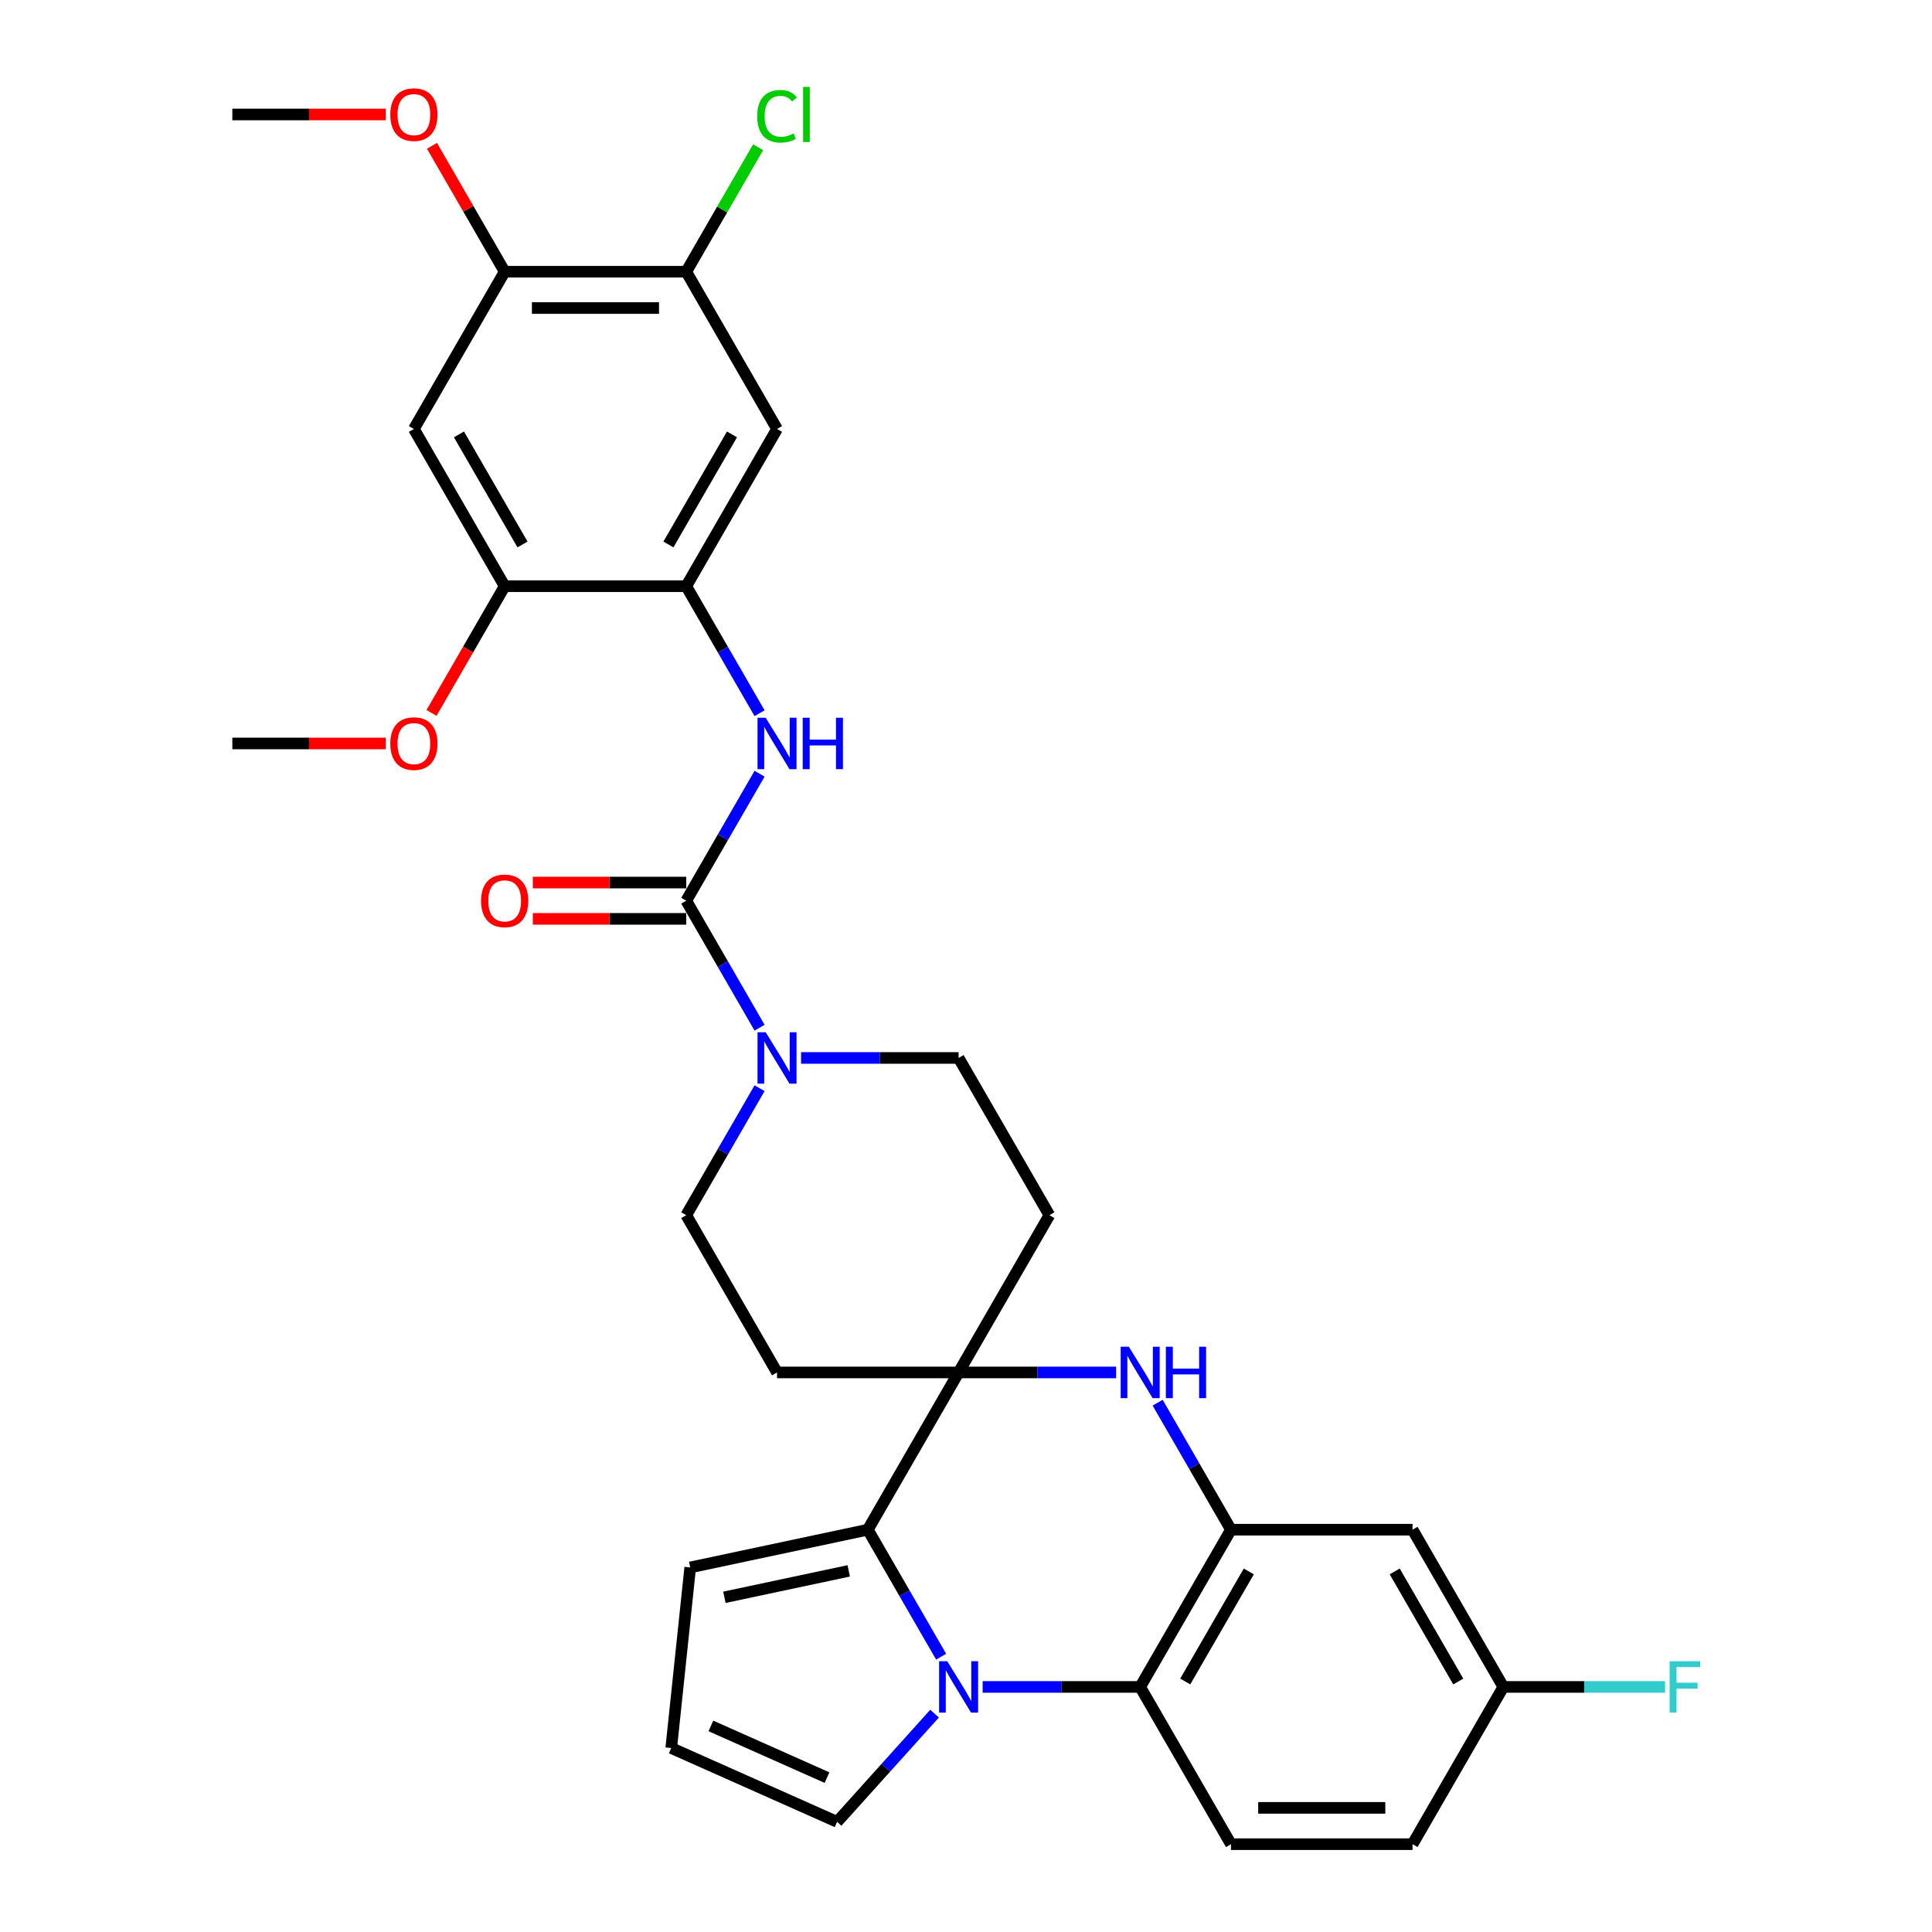 <?xml version='1.0' encoding='iso-8859-1'?>
<svg version='1.1' baseProfile='full'
              xmlns='http://www.w3.org/2000/svg'
                      xmlns:rdkit='http://www.rdkit.org/xml'
                      xmlns:xlink='http://www.w3.org/1999/xlink'
                  xml:space='preserve'
width='1000px' height='1000px' viewBox='0 0 1000 1000'>
<!-- END OF HEADER -->
<rect style='opacity:1.0;fill:#FFFFFF;stroke:none' width='1000' height='1000' x='0' y='0'> </rect>
<path class='bond-1' d='M 487.134,857.498 L 468.158,824.631' style='fill:none;fill-rule:evenodd;stroke:#0000FF;stroke-width:6px;stroke-linecap:butt;stroke-linejoin:miter;stroke-opacity:1' />
<path class='bond-1' d='M 468.158,824.631 L 449.183,791.765' style='fill:none;fill-rule:evenodd;stroke:#000000;stroke-width:6px;stroke-linecap:butt;stroke-linejoin:miter;stroke-opacity:1' />
<path class='bond-5' d='M 508.617,873.155 L 549.386,873.155' style='fill:none;fill-rule:evenodd;stroke:#0000FF;stroke-width:6px;stroke-linecap:butt;stroke-linejoin:miter;stroke-opacity:1' />
<path class='bond-5' d='M 549.386,873.155 L 590.155,873.155' style='fill:none;fill-rule:evenodd;stroke:#000000;stroke-width:6px;stroke-linecap:butt;stroke-linejoin:miter;stroke-opacity:1' />
<path class='bond-17' d='M 483.73,886.975 L 458.509,914.986' style='fill:none;fill-rule:evenodd;stroke:#0000FF;stroke-width:6px;stroke-linecap:butt;stroke-linejoin:miter;stroke-opacity:1' />
<path class='bond-17' d='M 458.509,914.986 L 433.288,942.997' style='fill:none;fill-rule:evenodd;stroke:#000000;stroke-width:6px;stroke-linecap:butt;stroke-linejoin:miter;stroke-opacity:1' />
<path class='bond-0' d='M 496.174,710.374 L 449.183,791.765' style='fill:none;fill-rule:evenodd;stroke:#000000;stroke-width:6px;stroke-linecap:butt;stroke-linejoin:miter;stroke-opacity:1' />
<path class='bond-15' d='M 496.174,710.374 L 543.164,628.984' style='fill:none;fill-rule:evenodd;stroke:#000000;stroke-width:6px;stroke-linecap:butt;stroke-linejoin:miter;stroke-opacity:1' />
<path class='bond-16' d='M 496.174,710.374 L 402.192,710.374' style='fill:none;fill-rule:evenodd;stroke:#000000;stroke-width:6px;stroke-linecap:butt;stroke-linejoin:miter;stroke-opacity:1' />
<path class='bond-33' d='M 496.174,710.374 L 536.943,710.374' style='fill:none;fill-rule:evenodd;stroke:#000000;stroke-width:6px;stroke-linecap:butt;stroke-linejoin:miter;stroke-opacity:1' />
<path class='bond-33' d='M 536.943,710.374 L 577.712,710.374' style='fill:none;fill-rule:evenodd;stroke:#0000FF;stroke-width:6px;stroke-linecap:butt;stroke-linejoin:miter;stroke-opacity:1' />
<path class='bond-19' d='M 449.183,791.765 L 357.255,811.305' style='fill:none;fill-rule:evenodd;stroke:#000000;stroke-width:6px;stroke-linecap:butt;stroke-linejoin:miter;stroke-opacity:1' />
<path class='bond-19' d='M 439.302,813.081 L 374.952,826.759' style='fill:none;fill-rule:evenodd;stroke:#000000;stroke-width:6px;stroke-linecap:butt;stroke-linejoin:miter;stroke-opacity:1' />
<path class='bond-2' d='M 599.195,726.032 L 618.17,758.898' style='fill:none;fill-rule:evenodd;stroke:#0000FF;stroke-width:6px;stroke-linecap:butt;stroke-linejoin:miter;stroke-opacity:1' />
<path class='bond-2' d='M 618.17,758.898 L 637.146,791.765' style='fill:none;fill-rule:evenodd;stroke:#000000;stroke-width:6px;stroke-linecap:butt;stroke-linejoin:miter;stroke-opacity:1' />
<path class='bond-3' d='M 355.201,466.203 L 374.177,499.07' style='fill:none;fill-rule:evenodd;stroke:#000000;stroke-width:6px;stroke-linecap:butt;stroke-linejoin:miter;stroke-opacity:1' />
<path class='bond-3' d='M 374.177,499.07 L 393.152,531.936' style='fill:none;fill-rule:evenodd;stroke:#0000FF;stroke-width:6px;stroke-linecap:butt;stroke-linejoin:miter;stroke-opacity:1' />
<path class='bond-7' d='M 355.201,466.203 L 374.177,433.337' style='fill:none;fill-rule:evenodd;stroke:#000000;stroke-width:6px;stroke-linecap:butt;stroke-linejoin:miter;stroke-opacity:1' />
<path class='bond-7' d='M 374.177,433.337 L 393.152,400.47' style='fill:none;fill-rule:evenodd;stroke:#0000FF;stroke-width:6px;stroke-linecap:butt;stroke-linejoin:miter;stroke-opacity:1' />
<path class='bond-23' d='M 355.201,456.805 L 315.494,456.805' style='fill:none;fill-rule:evenodd;stroke:#000000;stroke-width:6px;stroke-linecap:butt;stroke-linejoin:miter;stroke-opacity:1' />
<path class='bond-23' d='M 315.494,456.805 L 275.787,456.805' style='fill:none;fill-rule:evenodd;stroke:#FF0000;stroke-width:6px;stroke-linecap:butt;stroke-linejoin:miter;stroke-opacity:1' />
<path class='bond-23' d='M 355.201,475.601 L 315.494,475.601' style='fill:none;fill-rule:evenodd;stroke:#000000;stroke-width:6px;stroke-linecap:butt;stroke-linejoin:miter;stroke-opacity:1' />
<path class='bond-23' d='M 315.494,475.601 L 275.787,475.601' style='fill:none;fill-rule:evenodd;stroke:#FF0000;stroke-width:6px;stroke-linecap:butt;stroke-linejoin:miter;stroke-opacity:1' />
<path class='bond-4' d='M 637.146,791.765 L 590.155,873.155' style='fill:none;fill-rule:evenodd;stroke:#000000;stroke-width:6px;stroke-linecap:butt;stroke-linejoin:miter;stroke-opacity:1' />
<path class='bond-4' d='M 646.375,813.371 L 613.482,870.345' style='fill:none;fill-rule:evenodd;stroke:#000000;stroke-width:6px;stroke-linecap:butt;stroke-linejoin:miter;stroke-opacity:1' />
<path class='bond-14' d='M 637.146,791.765 L 731.127,791.765' style='fill:none;fill-rule:evenodd;stroke:#000000;stroke-width:6px;stroke-linecap:butt;stroke-linejoin:miter;stroke-opacity:1' />
<path class='bond-18' d='M 590.155,873.155 L 637.146,954.545' style='fill:none;fill-rule:evenodd;stroke:#000000;stroke-width:6px;stroke-linecap:butt;stroke-linejoin:miter;stroke-opacity:1' />
<path class='bond-6' d='M 393.152,563.251 L 374.177,596.117' style='fill:none;fill-rule:evenodd;stroke:#0000FF;stroke-width:6px;stroke-linecap:butt;stroke-linejoin:miter;stroke-opacity:1' />
<path class='bond-6' d='M 374.177,596.117 L 355.201,628.984' style='fill:none;fill-rule:evenodd;stroke:#000000;stroke-width:6px;stroke-linecap:butt;stroke-linejoin:miter;stroke-opacity:1' />
<path class='bond-35' d='M 414.635,547.594 L 455.404,547.594' style='fill:none;fill-rule:evenodd;stroke:#0000FF;stroke-width:6px;stroke-linecap:butt;stroke-linejoin:miter;stroke-opacity:1' />
<path class='bond-35' d='M 455.404,547.594 L 496.174,547.594' style='fill:none;fill-rule:evenodd;stroke:#000000;stroke-width:6px;stroke-linecap:butt;stroke-linejoin:miter;stroke-opacity:1' />
<path class='bond-8' d='M 393.152,369.156 L 374.177,336.289' style='fill:none;fill-rule:evenodd;stroke:#0000FF;stroke-width:6px;stroke-linecap:butt;stroke-linejoin:miter;stroke-opacity:1' />
<path class='bond-8' d='M 374.177,336.289 L 355.201,303.423' style='fill:none;fill-rule:evenodd;stroke:#000000;stroke-width:6px;stroke-linecap:butt;stroke-linejoin:miter;stroke-opacity:1' />
<path class='bond-9' d='M 355.201,303.423 L 402.192,222.032' style='fill:none;fill-rule:evenodd;stroke:#000000;stroke-width:6px;stroke-linecap:butt;stroke-linejoin:miter;stroke-opacity:1' />
<path class='bond-9' d='M 345.972,281.816 L 378.865,224.843' style='fill:none;fill-rule:evenodd;stroke:#000000;stroke-width:6px;stroke-linecap:butt;stroke-linejoin:miter;stroke-opacity:1' />
<path class='bond-11' d='M 355.201,303.423 L 261.22,303.423' style='fill:none;fill-rule:evenodd;stroke:#000000;stroke-width:6px;stroke-linecap:butt;stroke-linejoin:miter;stroke-opacity:1' />
<path class='bond-12' d='M 402.192,222.032 L 355.201,140.642' style='fill:none;fill-rule:evenodd;stroke:#000000;stroke-width:6px;stroke-linecap:butt;stroke-linejoin:miter;stroke-opacity:1' />
<path class='bond-10' d='M 214.229,222.032 L 261.22,303.423' style='fill:none;fill-rule:evenodd;stroke:#000000;stroke-width:6px;stroke-linecap:butt;stroke-linejoin:miter;stroke-opacity:1' />
<path class='bond-10' d='M 237.556,224.843 L 270.449,281.816' style='fill:none;fill-rule:evenodd;stroke:#000000;stroke-width:6px;stroke-linecap:butt;stroke-linejoin:miter;stroke-opacity:1' />
<path class='bond-13' d='M 214.229,222.032 L 261.22,140.642' style='fill:none;fill-rule:evenodd;stroke:#000000;stroke-width:6px;stroke-linecap:butt;stroke-linejoin:miter;stroke-opacity:1' />
<path class='bond-27' d='M 261.22,303.423 L 242.288,336.214' style='fill:none;fill-rule:evenodd;stroke:#000000;stroke-width:6px;stroke-linecap:butt;stroke-linejoin:miter;stroke-opacity:1' />
<path class='bond-27' d='M 242.288,336.214 L 223.356,369.005' style='fill:none;fill-rule:evenodd;stroke:#FF0000;stroke-width:6px;stroke-linecap:butt;stroke-linejoin:miter;stroke-opacity:1' />
<path class='bond-25' d='M 355.201,140.642 L 373.802,108.424' style='fill:none;fill-rule:evenodd;stroke:#000000;stroke-width:6px;stroke-linecap:butt;stroke-linejoin:miter;stroke-opacity:1' />
<path class='bond-25' d='M 373.802,108.424 L 392.404,76.206' style='fill:none;fill-rule:evenodd;stroke:#00CC00;stroke-width:6px;stroke-linecap:butt;stroke-linejoin:miter;stroke-opacity:1' />
<path class='bond-36' d='M 355.201,140.642 L 261.22,140.642' style='fill:none;fill-rule:evenodd;stroke:#000000;stroke-width:6px;stroke-linecap:butt;stroke-linejoin:miter;stroke-opacity:1' />
<path class='bond-36' d='M 341.104,159.438 L 275.317,159.438' style='fill:none;fill-rule:evenodd;stroke:#000000;stroke-width:6px;stroke-linecap:butt;stroke-linejoin:miter;stroke-opacity:1' />
<path class='bond-28' d='M 261.22,140.642 L 242.407,108.057' style='fill:none;fill-rule:evenodd;stroke:#000000;stroke-width:6px;stroke-linecap:butt;stroke-linejoin:miter;stroke-opacity:1' />
<path class='bond-28' d='M 242.407,108.057 L 223.594,75.473' style='fill:none;fill-rule:evenodd;stroke:#FF0000;stroke-width:6px;stroke-linecap:butt;stroke-linejoin:miter;stroke-opacity:1' />
<path class='bond-34' d='M 731.127,791.765 L 778.118,873.155' style='fill:none;fill-rule:evenodd;stroke:#000000;stroke-width:6px;stroke-linecap:butt;stroke-linejoin:miter;stroke-opacity:1' />
<path class='bond-34' d='M 721.898,813.371 L 754.791,870.345' style='fill:none;fill-rule:evenodd;stroke:#000000;stroke-width:6px;stroke-linecap:butt;stroke-linejoin:miter;stroke-opacity:1' />
<path class='bond-22' d='M 543.164,628.984 L 496.174,547.594' style='fill:none;fill-rule:evenodd;stroke:#000000;stroke-width:6px;stroke-linecap:butt;stroke-linejoin:miter;stroke-opacity:1' />
<path class='bond-21' d='M 402.192,710.374 L 355.201,628.984' style='fill:none;fill-rule:evenodd;stroke:#000000;stroke-width:6px;stroke-linecap:butt;stroke-linejoin:miter;stroke-opacity:1' />
<path class='bond-20' d='M 433.288,942.997 L 347.431,904.771' style='fill:none;fill-rule:evenodd;stroke:#000000;stroke-width:6px;stroke-linecap:butt;stroke-linejoin:miter;stroke-opacity:1' />
<path class='bond-20' d='M 428.054,920.092 L 367.955,893.334' style='fill:none;fill-rule:evenodd;stroke:#000000;stroke-width:6px;stroke-linecap:butt;stroke-linejoin:miter;stroke-opacity:1' />
<path class='bond-26' d='M 637.146,954.545 L 731.127,954.545' style='fill:none;fill-rule:evenodd;stroke:#000000;stroke-width:6px;stroke-linecap:butt;stroke-linejoin:miter;stroke-opacity:1' />
<path class='bond-26' d='M 651.243,935.749 L 717.03,935.749' style='fill:none;fill-rule:evenodd;stroke:#000000;stroke-width:6px;stroke-linecap:butt;stroke-linejoin:miter;stroke-opacity:1' />
<path class='bond-32' d='M 357.255,811.305 L 347.431,904.771' style='fill:none;fill-rule:evenodd;stroke:#000000;stroke-width:6px;stroke-linecap:butt;stroke-linejoin:miter;stroke-opacity:1' />
<path class='bond-24' d='M 778.118,873.155 L 731.127,954.545' style='fill:none;fill-rule:evenodd;stroke:#000000;stroke-width:6px;stroke-linecap:butt;stroke-linejoin:miter;stroke-opacity:1' />
<path class='bond-29' d='M 778.118,873.155 L 819.977,873.155' style='fill:none;fill-rule:evenodd;stroke:#000000;stroke-width:6px;stroke-linecap:butt;stroke-linejoin:miter;stroke-opacity:1' />
<path class='bond-29' d='M 819.977,873.155 L 861.837,873.155' style='fill:none;fill-rule:evenodd;stroke:#33CCCC;stroke-width:6px;stroke-linecap:butt;stroke-linejoin:miter;stroke-opacity:1' />
<path class='bond-30' d='M 199.662,384.813 L 159.955,384.813' style='fill:none;fill-rule:evenodd;stroke:#FF0000;stroke-width:6px;stroke-linecap:butt;stroke-linejoin:miter;stroke-opacity:1' />
<path class='bond-30' d='M 159.955,384.813 L 120.248,384.813' style='fill:none;fill-rule:evenodd;stroke:#000000;stroke-width:6px;stroke-linecap:butt;stroke-linejoin:miter;stroke-opacity:1' />
<path class='bond-31' d='M 199.662,59.251 L 159.955,59.251' style='fill:none;fill-rule:evenodd;stroke:#FF0000;stroke-width:6px;stroke-linecap:butt;stroke-linejoin:miter;stroke-opacity:1' />
<path class='bond-31' d='M 159.955,59.251 L 120.248,59.251' style='fill:none;fill-rule:evenodd;stroke:#000000;stroke-width:6px;stroke-linecap:butt;stroke-linejoin:miter;stroke-opacity:1' />
<path  class='atom-0' d='M 490.29 859.847
L 499.012 873.945
Q 499.876 875.335, 501.267 877.854
Q 502.658 880.373, 502.734 880.523
L 502.734 859.847
L 506.267 859.847
L 506.267 886.463
L 502.621 886.463
L 493.26 871.05
Q 492.17 869.245, 491.005 867.178
Q 489.877 865.11, 489.539 864.471
L 489.539 886.463
L 486.08 886.463
L 486.08 859.847
L 490.29 859.847
' fill='#0000FF'/>
<path  class='atom-3' d='M 584.272 697.067
L 592.993 711.164
Q 593.858 712.555, 595.249 715.073
Q 596.64 717.592, 596.715 717.743
L 596.715 697.067
L 600.249 697.067
L 600.249 723.682
L 596.602 723.682
L 587.242 708.269
Q 586.151 706.465, 584.986 704.397
Q 583.858 702.33, 583.52 701.69
L 583.52 723.682
L 580.061 723.682
L 580.061 697.067
L 584.272 697.067
' fill='#0000FF'/>
<path  class='atom-3' d='M 603.444 697.067
L 607.053 697.067
L 607.053 708.382
L 620.661 708.382
L 620.661 697.067
L 624.27 697.067
L 624.27 723.682
L 620.661 723.682
L 620.661 711.389
L 607.053 711.389
L 607.053 723.682
L 603.444 723.682
L 603.444 697.067
' fill='#0000FF'/>
<path  class='atom-7' d='M 396.309 534.286
L 405.03 548.383
Q 405.895 549.774, 407.286 552.293
Q 408.677 554.811, 408.752 554.962
L 408.752 534.286
L 412.286 534.286
L 412.286 560.901
L 408.639 560.901
L 399.279 545.488
Q 398.188 543.684, 397.023 541.616
Q 395.895 539.549, 395.557 538.91
L 395.557 560.901
L 392.098 560.901
L 392.098 534.286
L 396.309 534.286
' fill='#0000FF'/>
<path  class='atom-8' d='M 396.309 371.505
L 405.03 385.602
Q 405.895 386.993, 407.286 389.512
Q 408.677 392.031, 408.752 392.181
L 408.752 371.505
L 412.286 371.505
L 412.286 398.121
L 408.639 398.121
L 399.279 382.708
Q 398.188 380.903, 397.023 378.836
Q 395.895 376.768, 395.557 376.129
L 395.557 398.121
L 392.098 398.121
L 392.098 371.505
L 396.309 371.505
' fill='#0000FF'/>
<path  class='atom-8' d='M 415.481 371.505
L 419.09 371.505
L 419.09 382.82
L 432.698 382.82
L 432.698 371.505
L 436.307 371.505
L 436.307 398.121
L 432.698 398.121
L 432.698 385.828
L 419.09 385.828
L 419.09 398.121
L 415.481 398.121
L 415.481 371.505
' fill='#0000FF'/>
<path  class='atom-24' d='M 249.002 466.278
Q 249.002 459.888, 252.16 456.316
Q 255.318 452.745, 261.22 452.745
Q 267.122 452.745, 270.28 456.316
Q 273.437 459.888, 273.437 466.278
Q 273.437 472.744, 270.242 476.428
Q 267.047 480.075, 261.22 480.075
Q 255.355 480.075, 252.16 476.428
Q 249.002 472.782, 249.002 466.278
M 261.22 477.068
Q 265.28 477.068, 267.46 474.361
Q 269.678 471.617, 269.678 466.278
Q 269.678 461.053, 267.46 458.422
Q 265.28 455.753, 261.22 455.753
Q 257.16 455.753, 254.942 458.384
Q 252.762 461.015, 252.762 466.278
Q 252.762 471.654, 254.942 474.361
Q 257.16 477.068, 261.22 477.068
' fill='#FF0000'/>
<path  class='atom-26' d='M 391.929 60.172
Q 391.929 53.556, 395.012 50.098
Q 398.132 46.602, 404.034 46.602
Q 409.523 46.602, 412.455 50.474
L 409.974 52.504
Q 407.831 49.684, 404.034 49.684
Q 400.012 49.684, 397.869 52.391
Q 395.764 55.06, 395.764 60.172
Q 395.764 65.435, 397.944 68.142
Q 400.162 70.849, 404.448 70.849
Q 407.38 70.849, 410.801 69.082
L 411.853 71.901
Q 410.462 72.803, 408.357 73.33
Q 406.252 73.856, 403.921 73.856
Q 398.132 73.856, 395.012 70.322
Q 391.929 66.789, 391.929 60.172
' fill='#00CC00'/>
<path  class='atom-26' d='M 415.688 44.985
L 419.146 44.985
L 419.146 73.518
L 415.688 73.518
L 415.688 44.985
' fill='#00CC00'/>
<path  class='atom-28' d='M 202.011 384.888
Q 202.011 378.497, 205.169 374.926
Q 208.327 371.355, 214.229 371.355
Q 220.131 371.355, 223.289 374.926
Q 226.447 378.497, 226.447 384.888
Q 226.447 391.354, 223.251 395.038
Q 220.056 398.685, 214.229 398.685
Q 208.365 398.685, 205.169 395.038
Q 202.011 391.392, 202.011 384.888
M 214.229 395.677
Q 218.289 395.677, 220.469 392.97
Q 222.687 390.226, 222.687 384.888
Q 222.687 379.663, 220.469 377.031
Q 218.289 374.362, 214.229 374.362
Q 210.169 374.362, 207.951 376.994
Q 205.771 379.625, 205.771 384.888
Q 205.771 390.264, 207.951 392.97
Q 210.169 395.677, 214.229 395.677
' fill='#FF0000'/>
<path  class='atom-29' d='M 202.011 59.327
Q 202.011 52.936, 205.169 49.365
Q 208.327 45.793, 214.229 45.793
Q 220.131 45.793, 223.289 49.365
Q 226.447 52.936, 226.447 59.327
Q 226.447 65.793, 223.251 69.477
Q 220.056 73.123, 214.229 73.123
Q 208.365 73.123, 205.169 69.477
Q 202.011 65.83, 202.011 59.327
M 214.229 70.116
Q 218.289 70.116, 220.469 67.409
Q 222.687 64.665, 222.687 59.327
Q 222.687 54.101, 220.469 51.47
Q 218.289 48.801, 214.229 48.801
Q 210.169 48.801, 207.951 51.432
Q 205.771 54.064, 205.771 59.327
Q 205.771 64.702, 207.951 67.409
Q 210.169 70.116, 214.229 70.116
' fill='#FF0000'/>
<path  class='atom-30' d='M 864.186 859.847
L 880.013 859.847
L 880.013 862.892
L 867.758 862.892
L 867.758 870.975
L 878.66 870.975
L 878.66 874.057
L 867.758 874.057
L 867.758 886.463
L 864.186 886.463
L 864.186 859.847
' fill='#33CCCC'/>
</svg>
